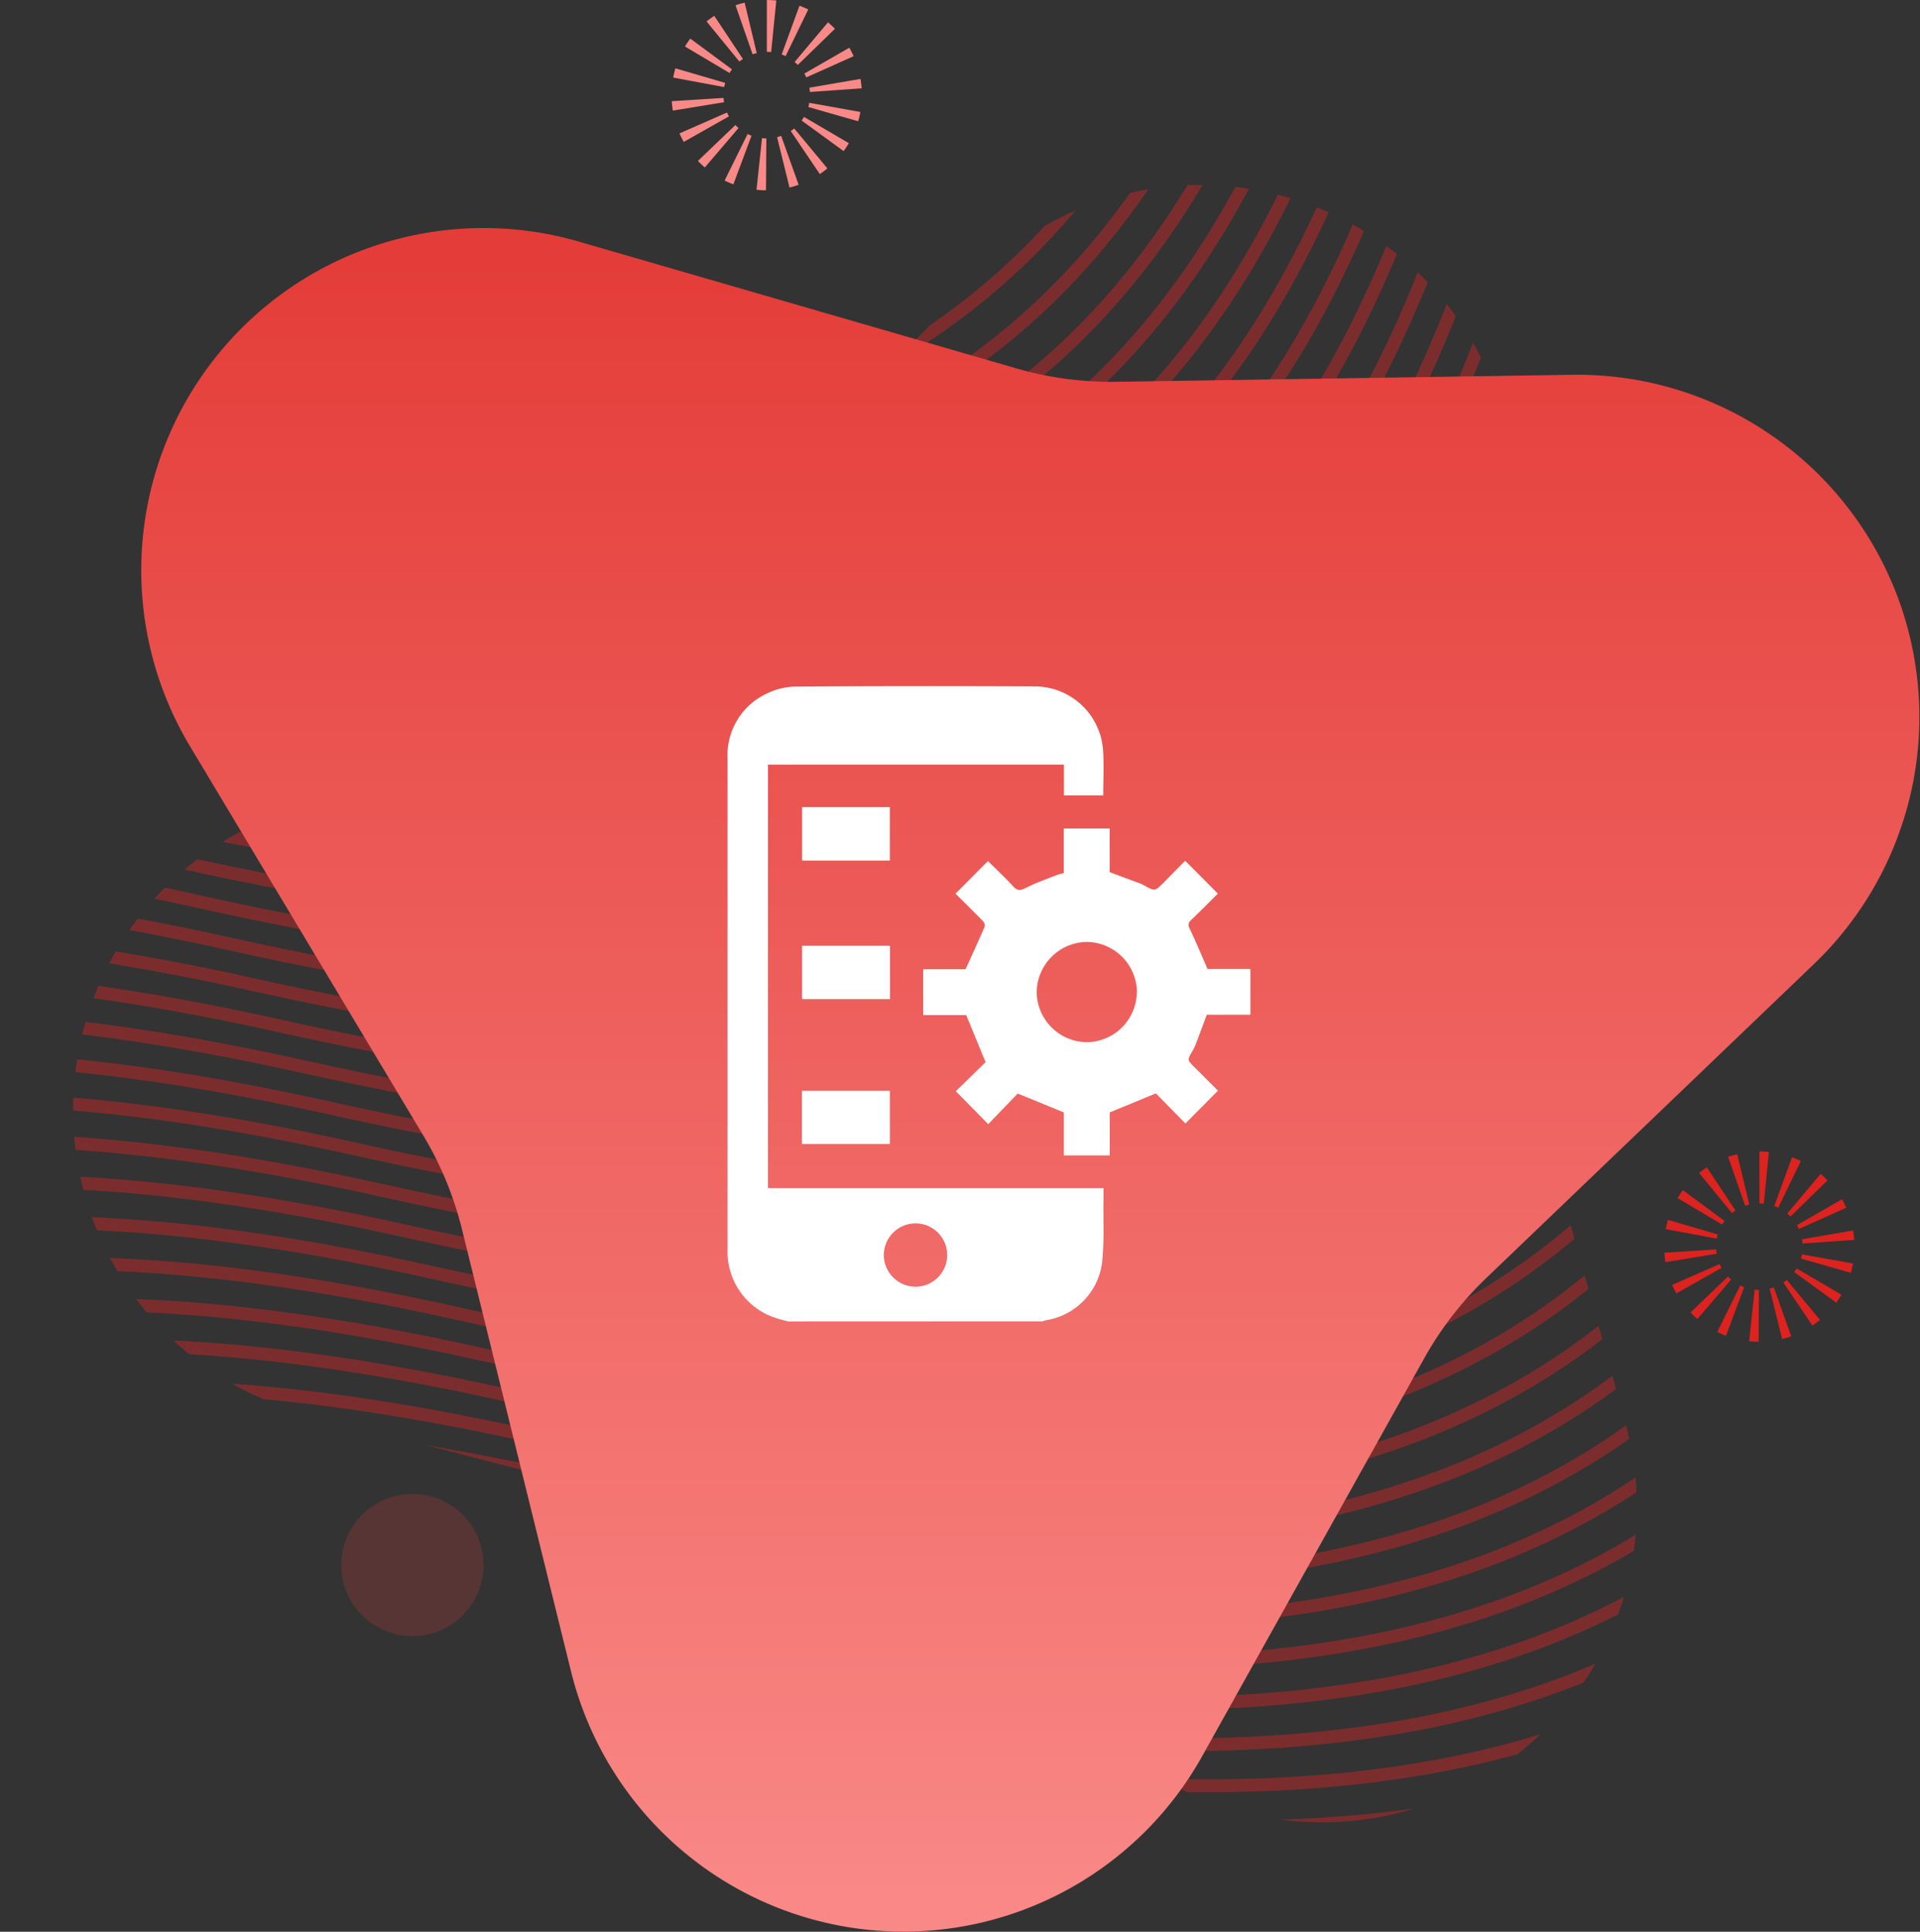 <svg xmlns="http://www.w3.org/2000/svg" xmlns:xlink="http://www.w3.org/1999/xlink" width="74.834" height="75.303" viewBox="0 0 74.834 75.303">
  <rect x="0" y="0" width="74.834" height="75.303" fill="#333333" stroke="none"/>
  <defs>
    <clipPath id="clip-path">
      <path id="Polygon_312" data-name="Polygon 312" d="M170.67,208.386a12.282,12.282,0,0,1-19.4,12.086l-13.119-9.737a12.289,12.289,0,0,0-3.221-1.715l-15.353-5.436a12.282,12.282,0,0,1-.778-22.85l14.992-6.488a12.284,12.284,0,0,0,3.09-1.925l12.431-10.6a12.282,12.282,0,0,1,20.167,10.769l-1.887,16.178a12.28,12.28,0,0,0,.12,3.647Z" transform="translate(-111.394 -158.753)" fill="none"/>
    </clipPath>
    <linearGradient id="linear-gradient" x1="0.5" x2="0.5" y2="1" gradientUnits="objectBoundingBox">
      <stop offset="0" stop-color="#e43c38"/>
      <stop offset="1" stop-color="#f98987"/>
    </linearGradient>
  </defs>
  <g id="Group_21558" data-name="Group 21558" transform="translate(-169 -1488.69)">
    <g id="Group_21270" data-name="Group 21270" transform="translate(53.861 1335.751)">
      <g id="Group_21263" data-name="Group 21263" transform="translate(116.838 161.795)" opacity="0.5">
        <g id="Group_21262" data-name="Group 21262" transform="matrix(0.996, -0.087, 0.087, 0.996, -1.699, 2.36)" clip-path="url(#clip-path)">
          <g id="Group_21261" data-name="Group 21261" transform="translate(-42.193 -33.852)">
            <path id="Path_20402" data-name="Path 20402" d="M215.151,248.959s-14.352-7.236-20.142,7.84-13.749,37.388-57.168,23.639-34.614,18.453-34.614,18.453" transform="translate(-64.505 -171.579)" fill="none" stroke="#c42728" stroke-miterlimit="10" stroke-width="0.5"/>
            <path id="Path_20403" data-name="Path 20403" d="M213.364,245.4s-14.352-7.236-20.142,7.84-13.749,37.388-57.168,23.639-34.615,18.453-34.615,18.453" transform="translate(-63.562 -169.701)" fill="none" stroke="#c42728" stroke-miterlimit="10" stroke-width="0.5"/>
            <path id="Path_20404" data-name="Path 20404" d="M211.577,241.842s-14.352-7.236-20.142,7.84-13.749,37.388-57.168,23.639-34.615,18.453-34.615,18.453" transform="translate(-62.619 -167.824)" fill="none" stroke="#c42728" stroke-miterlimit="10" stroke-width="0.5"/>
            <path id="Path_20405" data-name="Path 20405" d="M209.789,238.283s-14.352-7.236-20.141,7.84S175.9,283.511,132.48,269.762s-34.615,18.453-34.615,18.453" transform="translate(-61.676 -165.946)" fill="none" stroke="#c42728" stroke-miterlimit="10" stroke-width="0.5"/>
            <path id="Path_20406" data-name="Path 20406" d="M208,234.725s-14.352-7.236-20.141,7.839-13.749,37.388-57.168,23.639-34.615,18.453-34.615,18.453" transform="translate(-60.733 -164.069)" fill="none" stroke="#c42728" stroke-miterlimit="10" stroke-width="0.5"/>
            <path id="Path_20407" data-name="Path 20407" d="M206.215,231.166s-14.352-7.236-20.141,7.84-13.749,37.388-57.168,23.639S94.291,281.1,94.291,281.1" transform="translate(-59.79 -162.191)" fill="none" stroke="#c42728" stroke-miterlimit="10" stroke-width="0.5"/>
            <path id="Path_20408" data-name="Path 20408" d="M204.428,227.608s-14.352-7.236-20.141,7.839-13.75,37.388-57.168,23.639S92.5,277.54,92.5,277.54" transform="translate(-58.847 -160.314)" fill="none" stroke="#c42728" stroke-miterlimit="10" stroke-width="0.5"/>
            <path id="Path_20409" data-name="Path 20409" d="M202.641,224.049s-14.352-7.236-20.141,7.84-13.75,37.388-57.168,23.639-34.614,18.453-34.614,18.453" transform="translate(-57.904 -158.436)" fill="none" stroke="#c42728" stroke-miterlimit="10" stroke-width="0.5"/>
            <path id="Path_20410" data-name="Path 20410" d="M200.854,220.491s-14.352-7.237-20.141,7.839-13.75,37.388-57.168,23.639S88.93,270.422,88.93,270.422" transform="translate(-56.962 -156.558)" fill="none" stroke="#c42728" stroke-miterlimit="10" stroke-width="0.5"/>
            <path id="Path_20411" data-name="Path 20411" d="M199.067,216.932s-14.352-7.236-20.142,7.84-13.749,37.388-57.168,23.639-34.614,18.453-34.614,18.453" transform="translate(-56.019 -154.681)" fill="none" stroke="#c42728" stroke-miterlimit="10" stroke-width="0.5"/>
            <path id="Path_20412" data-name="Path 20412" d="M197.28,213.374s-14.352-7.237-20.142,7.839S163.389,258.6,119.97,244.852s-34.615,18.453-34.615,18.453" transform="translate(-55.075 -152.803)" fill="none" stroke="#c42728" stroke-miterlimit="10" stroke-width="0.5"/>
            <path id="Path_20413" data-name="Path 20413" d="M195.493,209.815s-14.352-7.236-20.142,7.84-13.749,37.388-57.168,23.639-34.615,18.453-34.615,18.453" transform="translate(-54.133 -150.926)" fill="none" stroke="#c42728" stroke-miterlimit="10" stroke-width="0.5"/>
            <path id="Path_20414" data-name="Path 20414" d="M193.705,206.257s-14.352-7.237-20.141,7.839-13.749,37.388-57.168,23.639-34.615,18.453-34.615,18.453" transform="translate(-53.19 -149.048)" fill="none" stroke="#c42728" stroke-miterlimit="10" stroke-width="0.5"/>
            <path id="Path_20415" data-name="Path 20415" d="M191.918,202.7s-14.352-7.236-20.141,7.84-13.749,37.388-57.168,23.639S79.994,252.63,79.994,252.63" transform="translate(-52.247 -147.171)" fill="none" stroke="#c42728" stroke-miterlimit="10" stroke-width="0.5"/>
            <path id="Path_20416" data-name="Path 20416" d="M190.131,199.14s-14.352-7.237-20.141,7.839-13.75,37.388-57.168,23.639-34.615,18.453-34.615,18.453" transform="translate(-51.304 -145.293)" fill="none" stroke="#c42728" stroke-miterlimit="10" stroke-width="0.5"/>
            <path id="Path_20417" data-name="Path 20417" d="M188.344,195.581s-14.352-7.236-20.141,7.84-13.75,37.388-57.168,23.639S76.42,245.513,76.42,245.513" transform="translate(-50.361 -143.416)" fill="none" stroke="#c42728" stroke-miterlimit="10" stroke-width="0.5"/>
            <path id="Path_20418" data-name="Path 20418" d="M186.557,192.022s-14.352-7.236-20.141,7.84-13.75,37.388-57.168,23.639-34.614,18.453-34.614,18.453" transform="translate(-49.418 -141.538)" fill="none" stroke="#c42728" stroke-miterlimit="10" stroke-width="0.5"/>
            <path id="Path_20419" data-name="Path 20419" d="M184.77,188.464s-14.352-7.236-20.141,7.84-13.75,37.388-57.169,23.639S72.846,238.4,72.846,238.4" transform="translate(-48.475 -139.66)" fill="none" stroke="#c42728" stroke-miterlimit="10" stroke-width="0.5"/>
            <path id="Path_20420" data-name="Path 20420" d="M182.983,184.9s-14.352-7.236-20.142,7.84-13.749,37.388-57.168,23.639-34.614,18.453-34.614,18.453" transform="translate(-47.532 -137.783)" fill="none" stroke="#c42728" stroke-miterlimit="10" stroke-width="0.5"/>
            <path id="Path_20421" data-name="Path 20421" d="M181.2,181.347s-14.352-7.236-20.142,7.84-13.749,37.388-57.168,23.639-34.615,18.453-34.615,18.453" transform="translate(-46.589 -135.905)" fill="none" stroke="#c42728" stroke-miterlimit="10" stroke-width="0.5"/>
            <path id="Path_20422" data-name="Path 20422" d="M179.408,177.788s-14.352-7.236-20.141,7.84-13.749,37.388-57.168,23.639S67.484,227.72,67.484,227.72" transform="translate(-45.646 -134.028)" fill="none" stroke="#c42728" stroke-miterlimit="10" stroke-width="0.5"/>
            <path id="Path_20423" data-name="Path 20423" d="M177.621,174.23s-14.352-7.236-20.141,7.84-13.749,37.388-57.168,23.639S65.7,224.162,65.7,224.162" transform="translate(-44.703 -132.15)" fill="none" stroke="#c42728" stroke-miterlimit="10" stroke-width="0.5"/>
            <path id="Path_20424" data-name="Path 20424" d="M175.834,170.671s-14.352-7.236-20.141,7.84S141.944,215.9,98.525,202.15,63.91,220.6,63.91,220.6" transform="translate(-43.761 -130.273)" fill="none" stroke="#c42728" stroke-miterlimit="10" stroke-width="0.5"/>
            <path id="Path_20425" data-name="Path 20425" d="M174.047,167.113s-14.352-7.236-20.141,7.84-13.75,37.388-57.168,23.639-34.615,18.453-34.615,18.453" transform="translate(-42.818 -128.395)" fill="none" stroke="#c42728" stroke-miterlimit="10" stroke-width="0.5"/>
            <path id="Path_20426" data-name="Path 20426" d="M172.26,163.554s-14.352-7.236-20.141,7.84-13.75,37.388-57.168,23.639-34.614,18.453-34.614,18.453" transform="translate(-41.875 -126.517)" fill="none" stroke="#c42728" stroke-miterlimit="10" stroke-width="0.5"/>
            <path id="Path_20427" data-name="Path 20427" d="M170.473,160s-14.352-7.236-20.141,7.84-13.75,37.388-57.168,23.639-34.614,18.453-34.614,18.453" transform="translate(-40.932 -124.64)" fill="none" stroke="#c42728" stroke-miterlimit="10" stroke-width="0.5"/>
            <path id="Path_20428" data-name="Path 20428" d="M168.686,156.437s-14.352-7.236-20.142,7.84S134.8,201.665,91.376,187.916s-34.614,18.453-34.614,18.453" transform="translate(-39.989 -122.762)" fill="none" stroke="#c42728" stroke-miterlimit="10" stroke-width="0.5"/>
            <path id="Path_20429" data-name="Path 20429" d="M166.9,152.879s-14.352-7.236-20.142,7.839-13.749,37.388-57.168,23.639-34.615,18.453-34.615,18.453" transform="translate(-39.046 -120.885)" fill="none" stroke="#c42728" stroke-miterlimit="10" stroke-width="0.5"/>
            <path id="Path_20430" data-name="Path 20430" d="M165.112,149.32s-14.352-7.236-20.142,7.84S131.221,194.548,87.8,180.8s-34.615,18.453-34.615,18.453" transform="translate(-38.103 -119.007)" fill="none" stroke="#c42728" stroke-miterlimit="10" stroke-width="0.5"/>
            <path id="Path_20431" data-name="Path 20431" d="M163.324,145.762s-14.352-7.236-20.141,7.839S129.434,190.99,86.015,177.24,51.4,195.694,51.4,195.694" transform="translate(-37.16 -117.13)" fill="none" stroke="#c42728" stroke-miterlimit="10" stroke-width="0.5"/>
            <path id="Path_20432" data-name="Path 20432" d="M161.537,142.2s-14.352-7.236-20.141,7.84-13.749,37.388-57.168,23.639-34.615,18.453-34.615,18.453" transform="translate(-36.217 -115.252)" fill="none" stroke="#c42728" stroke-miterlimit="10" stroke-width="0.5"/>
            <path id="Path_20433" data-name="Path 20433" d="M159.75,138.645s-14.352-7.236-20.141,7.839-13.75,37.388-57.168,23.639-34.615,18.453-34.615,18.453" transform="translate(-35.274 -113.375)" fill="none" stroke="#c42728" stroke-miterlimit="10" stroke-width="0.5"/>
            <path id="Path_20434" data-name="Path 20434" d="M157.963,135.086s-14.352-7.236-20.141,7.84-13.75,37.388-57.168,23.639-34.614,18.453-34.614,18.453" transform="translate(-34.332 -111.497)" fill="none" stroke="#c42728" stroke-miterlimit="10" stroke-width="0.5"/>
            <path id="Path_20435" data-name="Path 20435" d="M156.176,131.528s-14.352-7.237-20.141,7.839-13.75,37.388-57.168,23.639-34.614,18.453-34.614,18.453" transform="translate(-33.389 -109.62)" fill="none" stroke="#c42728" stroke-miterlimit="10" stroke-width="0.5"/>
            <path id="Path_20436" data-name="Path 20436" d="M154.389,127.969s-14.352-7.236-20.141,7.84S120.5,173.2,77.079,159.448,42.465,177.9,42.465,177.9" transform="translate(-32.446 -107.742)" fill="none" stroke="#c42728" stroke-miterlimit="10" stroke-width="0.5"/>
            <path id="Path_20437" data-name="Path 20437" d="M152.6,124.411s-14.352-7.237-20.142,7.839-13.749,37.388-57.168,23.639-34.614,18.453-34.614,18.453" transform="translate(-31.503 -105.865)" fill="none" stroke="#c42728" stroke-miterlimit="10" stroke-width="0.5"/>
            <path id="Path_20438" data-name="Path 20438" d="M150.815,120.852s-14.352-7.236-20.142,7.84S116.924,166.08,73.5,152.331,38.89,170.784,38.89,170.784" transform="translate(-30.56 -103.987)" fill="none" stroke="#c42728" stroke-miterlimit="10" stroke-width="0.5"/>
            <path id="Path_20439" data-name="Path 20439" d="M149.027,117.294s-14.352-7.237-20.141,7.839-13.749,37.388-57.168,23.639S37.1,167.225,37.1,167.225" transform="translate(-29.617 -102.11)" fill="none" stroke="#c42728" stroke-miterlimit="10" stroke-width="0.5"/>
            <path id="Path_20440" data-name="Path 20440" d="M147.24,113.735s-14.352-7.236-20.141,7.84-13.749,37.388-57.168,23.639-34.615,18.453-34.615,18.453" transform="translate(-28.674 -100.232)" fill="none" stroke="#c42728" stroke-miterlimit="10" stroke-width="0.5"/>
            <path id="Path_20441" data-name="Path 20441" d="M145.453,110.176s-14.352-7.236-20.141,7.84S111.563,155.4,68.144,141.655s-34.615,18.453-34.615,18.453" transform="translate(-27.731 -98.354)" fill="none" stroke="#c42728" stroke-miterlimit="10" stroke-width="0.5"/>
            <path id="Path_20442" data-name="Path 20442" d="M143.666,106.618s-14.352-7.236-20.141,7.84-13.75,37.388-57.168,23.639S31.742,156.55,31.742,156.55" transform="translate(-26.788 -96.477)" fill="none" stroke="#c42728" stroke-miterlimit="10" stroke-width="0.5"/>
            <path id="Path_20443" data-name="Path 20443" d="M141.879,103.059s-14.352-7.236-20.141,7.84-13.75,37.388-57.168,23.639-34.614,18.453-34.614,18.453" transform="translate(-25.845 -94.599)" fill="none" stroke="#c42728" stroke-miterlimit="10" stroke-width="0.5"/>
            <path id="Path_20444" data-name="Path 20444" d="M140.092,99.5s-14.352-7.236-20.141,7.84S106.2,144.729,62.782,130.98s-34.614,18.453-34.614,18.453" transform="translate(-24.902 -92.722)" fill="none" stroke="#c42728" stroke-miterlimit="10" stroke-width="0.5"/>
            <path id="Path_20445" data-name="Path 20445" d="M138.305,95.942s-14.352-7.236-20.142,7.84S104.414,141.17,61,127.421s-34.614,18.453-34.614,18.453" transform="translate(-23.959 -90.844)" fill="none" stroke="#c42728" stroke-miterlimit="10" stroke-width="0.5"/>
            <path id="Path_20446" data-name="Path 20446" d="M136.518,92.384s-14.352-7.236-20.142,7.84-13.749,37.388-57.168,23.639-34.615,18.453-34.615,18.453" transform="translate(-23.016 -88.967)" fill="none" stroke="#c42728" stroke-miterlimit="10" stroke-width="0.5"/>
            <path id="Path_20447" data-name="Path 20447" d="M134.731,88.825s-14.352-7.236-20.142,7.84S100.84,134.053,57.421,120.3s-34.615,18.453-34.615,18.453" transform="translate(-22.073 -87.089)" fill="none" stroke="#c42728" stroke-miterlimit="10" stroke-width="0.5"/>
          </g>
        </g>
      </g>
      <path id="Polygon_312-2" data-name="Polygon 312" d="M170.726,229.8a13.34,13.34,0,0,1-24.6-3.3l-4.249-17.23a13.342,13.342,0,0,0-1.51-3.665l-9.094-15.174a13.34,13.34,0,0,1,15.157-19.671l17.042,4.939a13.329,13.329,0,0,0,3.92.526l17.742-.273a13.341,13.341,0,0,1,9.436,22.97l-12.772,12.24a13.318,13.318,0,0,0-2.423,3.137Z" transform="translate(-8.73 -8.403)" fill="url(#linear-gradient)"/>
      <g id="Ellipse_4108" data-name="Ellipse 4108" transform="translate(141.311 152.94)">
        <g id="Group_21264" data-name="Group 21264" transform="translate(0)">
          <circle id="Ellipse_4108-2" data-name="Ellipse 4108" cx="3.709" cy="3.709" r="3.709" fill="none"/>
        </g>
        <g id="Group_21265" data-name="Group 21265" transform="translate(0.008 0)">
          <path id="Path_20448" data-name="Path 20448" d="M167.545,160.357c-.123,0-.247-.008-.369-.021l.214-2.012a1.679,1.679,0,0,0,.169.01Zm.917-.108-.485-1.964a1.566,1.566,0,0,0,.161-.048l.68,1.906C168.7,160.184,168.582,160.22,168.462,160.249Zm-2.188-.125a3.657,3.657,0,0,1-.341-.147l.895-1.814c.05.025.1.047.153.066Zm3.368-.4-1.131-1.677a1.624,1.624,0,0,0,.135-.1l1.292,1.556A3.665,3.665,0,0,1,169.643,159.725Zm-4.481-.257c-.094-.08-.184-.166-.269-.254l1.461-1.4c.039.041.081.08.123.116Zm5.409-.639-1.635-1.19c.033-.046.064-.093.092-.141l1.746,1.022C170.712,158.626,170.643,158.73,170.571,158.83Zm-6.229-.357a3.642,3.642,0,0,1-.166-.332l1.852-.814c.023.051.048.1.075.15Zm6.8-.805-1.945-.555c.015-.053.028-.109.038-.164l1.991.357A3.625,3.625,0,0,1,171.138,157.668Zm-7.226-.415a3.67,3.67,0,0,1-.042-.367l2.019-.128a1.678,1.678,0,0,0,.019.168Zm5.341-.726c0-.056-.011-.112-.02-.167l1.993-.343c.021.122.036.245.045.368Zm-3.339-.192-1.989-.37c.023-.121.052-.243.086-.361l1.942.568A1.673,1.673,0,0,0,165.914,156.336Zm3.2-.376a1.658,1.658,0,0,0-.077-.15l1.754-1.008c.061.107.118.218.168.33Zm-2.99-.171-1.739-1.034c.063-.106.132-.209.206-.309l1.626,1.2A1.652,1.652,0,0,0,166.121,155.789Zm2.659-.315a1.642,1.642,0,0,0-.124-.115l1.3-1.547c.094.08.185.165.271.252Zm-2.276-.131-1.281-1.565c.1-.078.2-.152.3-.22l1.119,1.686A1.588,1.588,0,0,0,166.5,155.343Zm1.8-.213c-.05-.024-.1-.046-.153-.065l.693-1.9c.116.043.231.091.343.145Zm-1.287-.073-.665-1.91c.116-.041.237-.075.356-.1l.471,1.967A1.618,1.618,0,0,0,167.016,155.056Zm.724-.085a1.675,1.675,0,0,0-.169-.009V152.94c.123,0,.247.006.369.018Z" transform="translate(-163.87 -152.94)" fill="#f98987"/>
        </g>
      </g>
      <g id="Ellipse_4108-3" data-name="Ellipse 4108" transform="translate(179.999 197.828)">
        <g id="Group_21266" data-name="Group 21266" transform="translate(0 0)">
          <circle id="Ellipse_4109" data-name="Ellipse 4109" cx="3.709" cy="3.709" r="3.709" fill="none"/>
        </g>
        <g id="Group_21267" data-name="Group 21267" transform="translate(0.008 0)">
          <path id="Path_20449" data-name="Path 20449" d="M246.463,257.588a3.681,3.681,0,0,1-.369-.021l.214-2.012a1.676,1.676,0,0,0,.169.01Zm.917-.108-.485-1.964c.054-.013.108-.03.161-.048l.68,1.905A3.684,3.684,0,0,1,247.38,257.48Zm-2.188-.125a3.663,3.663,0,0,1-.341-.148l.895-1.814c.05.024.1.047.154.066Zm3.368-.4-1.131-1.677c.047-.031.092-.065.135-.1l1.292,1.556A3.568,3.568,0,0,1,248.561,256.956Zm-4.481-.257a3.7,3.7,0,0,1-.269-.254l1.461-1.4a1.634,1.634,0,0,0,.123.116Zm5.409-.638-1.635-1.191c.033-.045.064-.092.092-.141l1.746,1.022A3.626,3.626,0,0,1,249.489,256.061Zm-6.229-.357c-.061-.108-.117-.22-.166-.332l1.852-.814c.023.051.048.1.075.15Zm6.8-.805-1.945-.555c.015-.054.028-.109.038-.164l1.991.357A3.614,3.614,0,0,1,250.056,254.9Zm-7.226-.415a3.682,3.682,0,0,1-.042-.367l2.019-.128a1.686,1.686,0,0,0,.019.168Zm5.341-.725c0-.056-.011-.112-.02-.167l1.993-.343a3.669,3.669,0,0,1,.045.368Zm-3.339-.192-1.989-.37c.023-.121.052-.243.086-.361l1.942.569C244.856,253.457,244.842,253.512,244.832,253.567Zm3.2-.376c-.023-.051-.049-.1-.076-.15l1.754-1.008c.061.107.118.218.168.33Zm-2.99-.171-1.739-1.034a3.618,3.618,0,0,1,.205-.309l1.626,1.2A1.648,1.648,0,0,0,245.039,253.02Zm2.659-.315c-.039-.04-.081-.078-.124-.115l1.3-1.547c.094.08.185.164.271.252Zm-2.276-.131-1.281-1.565a3.665,3.665,0,0,1,.3-.22l1.118,1.686C245.512,252.5,245.466,252.538,245.423,252.574Zm1.8-.213c-.05-.024-.1-.046-.154-.065l.693-1.9c.116.043.231.091.343.145Zm-1.288-.073-.665-1.91a3.613,3.613,0,0,1,.356-.1l.471,1.967A1.618,1.618,0,0,0,245.934,252.287Zm.725-.085a1.684,1.684,0,0,0-.169-.009v-2.023c.123,0,.247.006.369.018Z" transform="translate(-242.788 -250.171)" fill="#dc231f"/>
        </g>
      </g>
      <circle id="Ellipse_4110" data-name="Ellipse 4110" cx="2.772" cy="2.772" r="2.772" transform="translate(128.442 211.174)" fill="#e43c38" opacity="0.2"/>
    </g>
    <g id="Group_21276" data-name="Group 21276" transform="translate(747.717 1452.949)">
      <path id="Path_20450" data-name="Path 20450" d="M-548,87.254c-.153-.042-.308-.08-.46-.128a2.714,2.714,0,0,1-1.9-2.684c0-1.967,0-3.934,0-5.9q0-6.6,0-13.2a2.655,2.655,0,0,1,1.575-2.585,2.6,2.6,0,0,1,1.069-.252q4.68-.029,9.36-.006A2.673,2.673,0,0,1-535.723,65c.036.576.006,1.156.006,1.747h-1.531v-1.2h-11.537v16.51h13.077c0,.158,0,.308,0,.459-.012.813.033,1.633-.053,2.438a2.617,2.617,0,0,1-2.181,2.252.959.959,0,0,0-.135.044Zm6.2-2.6a1.231,1.231,0,0,0-1.238-1.223,1.24,1.24,0,0,0-1.232,1.233,1.243,1.243,0,0,0,1.254,1.236A1.234,1.234,0,0,0-541.8,84.654Z" transform="translate(0 0)" fill="#fff"/>
      <path id="Path_20451" data-name="Path 20451" d="M-424.424,161.616l-.756-1.835h-1.677v-1.788h1.653c.262-.579.51-1.115.744-1.657a.253.253,0,0,0-.063-.215c-.36-.369-.729-.73-1.074-1.073l1.265-1.272c.313.311.665.638.988.991.165.18.279.161.483.058.392-.2.812-.344,1.221-.507a2.4,2.4,0,0,1,.264-.072v-1.738h1.787v1.7c.412.153.8.3,1.19.443a1.387,1.387,0,0,1,.173.085c.4.22.4.221.735-.112.289-.292.576-.586.846-.86l1.275,1.282c-.323.32-.675.681-1.042,1.027-.131.124-.121.208-.045.365.24.5.449,1.006.685,1.546h1.67v1.784h-1.7c-.157.42-.3.816-.456,1.211a1.529,1.529,0,0,1-.111.214c-.195.337-.2.337.089.621l.914.913-1.27,1.28-1.15-1.174-1.8.742v1.676h-1.787v-1.676l-1.8-.736-1.147,1.194-1.265-1.284Zm5.9-2.731a1.978,1.978,0,0,0-1.959-1.955,1.98,1.98,0,0,0-1.949,1.967,1.975,1.975,0,0,0,1.948,1.941A1.974,1.974,0,0,0-418.528,158.885Z" transform="translate(-115.879 -84.47)" fill="#fff"/>
      <path id="Path_20452" data-name="Path 20452" d="M-499.927,138.973v2.083h-3.419v-2.083Z" transform="translate(-44.108 -71.769)" fill="#fff"/>
      <path id="Path_20453" data-name="Path 20453" d="M-499.936,226.588v2.08h-3.425v-2.08Z" transform="translate(-44.094 -153.979)" fill="#fff"/>
      <path id="Path_20454" data-name="Path 20454" d="M-503.433,318.238h3.426v2.072h-3.426Z" transform="translate(-44.027 -239.975)" fill="#fff"/>
    </g>
  </g>
</svg>
